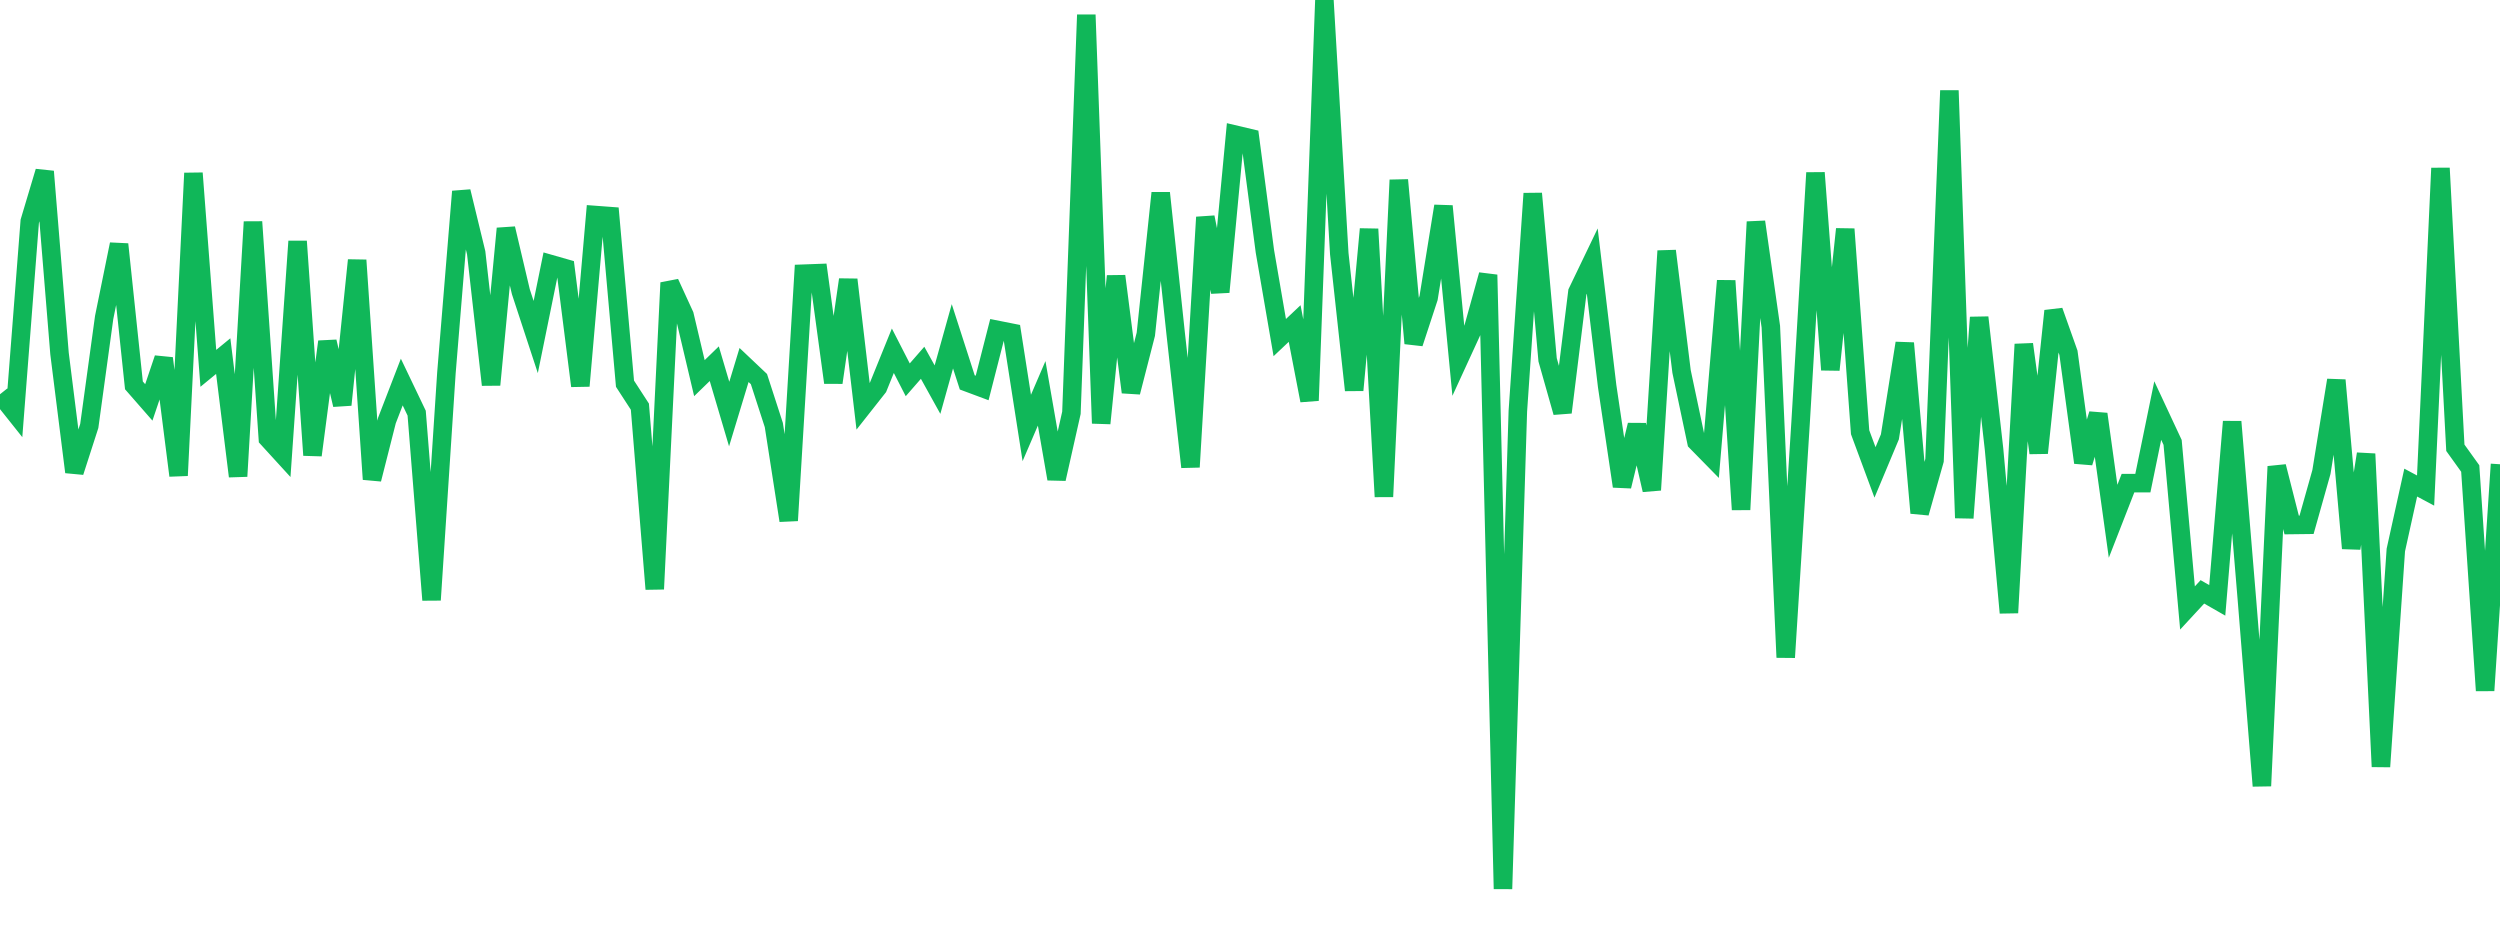 <?xml version="1.0" standalone="no"?>
<!DOCTYPE svg PUBLIC "-//W3C//DTD SVG 1.1//EN" "http://www.w3.org/Graphics/SVG/1.1/DTD/svg11.dtd">
<svg width="135" height="50" viewBox="0 0 135 50" preserveAspectRatio="none" class="sparkline" xmlns="http://www.w3.org/2000/svg"
xmlns:xlink="http://www.w3.org/1999/xlink"><path  class="sparkline--line" d="M 0 21.29 L 0 21.29 L 0.804 22.3 L 1.607 11.95 L 2.411 9.26 L 3.214 19.09 L 4.018 25.49 L 4.821 23 L 5.625 17.14 L 6.429 13.19 L 7.232 20.81 L 8.036 21.73 L 8.839 19.35 L 9.643 25.68 L 10.446 9.35 L 11.25 19.89 L 12.054 19.23 L 12.857 25.72 L 13.661 11.98 L 14.464 23.68 L 15.268 24.56 L 16.071 13.03 L 16.875 24.58 L 17.679 18.45 L 18.482 21.86 L 19.286 14.05 L 20.089 25.88 L 20.893 22.71 L 21.696 20.63 L 22.5 22.31 L 23.304 32.4 L 24.107 20.13 L 24.911 10.34 L 25.714 13.65 L 26.518 20.78 L 27.321 12.34 L 28.125 15.75 L 28.929 18.2 L 29.732 14.26 L 30.536 14.49 L 31.339 20.84 L 32.143 11.61 L 32.946 11.67 L 33.75 20.72 L 34.554 21.96 L 35.357 31.81 L 36.161 15.27 L 36.964 17.02 L 37.768 20.42 L 38.571 19.64 L 39.375 22.36 L 40.179 19.71 L 40.982 20.47 L 41.786 22.95 L 42.589 28.11 L 43.393 14.78 L 44.196 14.75 L 45 20.66 L 45.804 15.1 L 46.607 21.94 L 47.411 20.92 L 48.214 18.94 L 49.018 20.51 L 49.821 19.59 L 50.625 21.04 L 51.429 18.16 L 52.232 20.65 L 53.036 20.95 L 53.839 17.81 L 54.643 17.97 L 55.446 23.11 L 56.25 21.24 L 57.054 25.86 L 57.857 22.29 L 58.661 0.8 L 59.464 22.86 L 60.268 14.91 L 61.071 21.18 L 61.875 18.05 L 62.679 10.42 L 63.482 17.97 L 64.286 25.22 L 65.089 11.73 L 65.893 15.77 L 66.696 7.27 L 67.5 7.46 L 68.304 13.57 L 69.107 18.23 L 69.911 17.47 L 70.714 21.63 L 71.518 0 L 72.321 13.7 L 73.125 21.07 L 73.929 12.37 L 74.732 26.82 L 75.536 9.72 L 76.339 18.54 L 77.143 16.09 L 77.946 11.13 L 78.75 19.48 L 79.554 17.73 L 80.357 14.84 L 81.161 48 L 81.964 22.2 L 82.768 10.45 L 83.571 19.43 L 84.375 22.27 L 85.179 15.77 L 85.982 14.1 L 86.786 20.85 L 87.589 26.26 L 88.393 22.95 L 89.196 26.46 L 90 13.55 L 90.804 20.06 L 91.607 23.86 L 92.411 24.68 L 93.214 15.16 L 94.018 27.52 L 94.821 11.98 L 95.625 17.64 L 96.429 35.5 L 97.232 22.82 L 98.036 9.33 L 98.839 19.97 L 99.643 12.37 L 100.446 23.34 L 101.25 25.51 L 102.054 23.59 L 102.857 18.53 L 103.661 27.7 L 104.464 24.86 L 105.268 4.89 L 106.071 27.97 L 106.875 17.14 L 107.679 24.26 L 108.482 33.09 L 109.286 18.59 L 110.089 24.46 L 110.893 16.79 L 111.696 19.05 L 112.5 24.98 L 113.304 22.36 L 114.107 28.15 L 114.911 26.09 L 115.714 26.09 L 116.518 22.17 L 117.321 23.89 L 118.125 32.83 L 118.929 31.96 L 119.732 32.42 L 120.536 22.77 L 121.339 32.45 L 122.143 42.44 L 122.946 25.19 L 123.75 28.35 L 124.554 28.34 L 125.357 25.49 L 126.161 20.53 L 126.964 29.61 L 127.768 24.51 L 128.571 41.4 L 129.375 29.7 L 130.179 26.06 L 130.982 26.49 L 131.786 9.08 L 132.589 24.18 L 133.393 25.3 L 134.196 37.29 L 135 25.07" fill="none" stroke-width="1" stroke="#10b759"></path></svg>